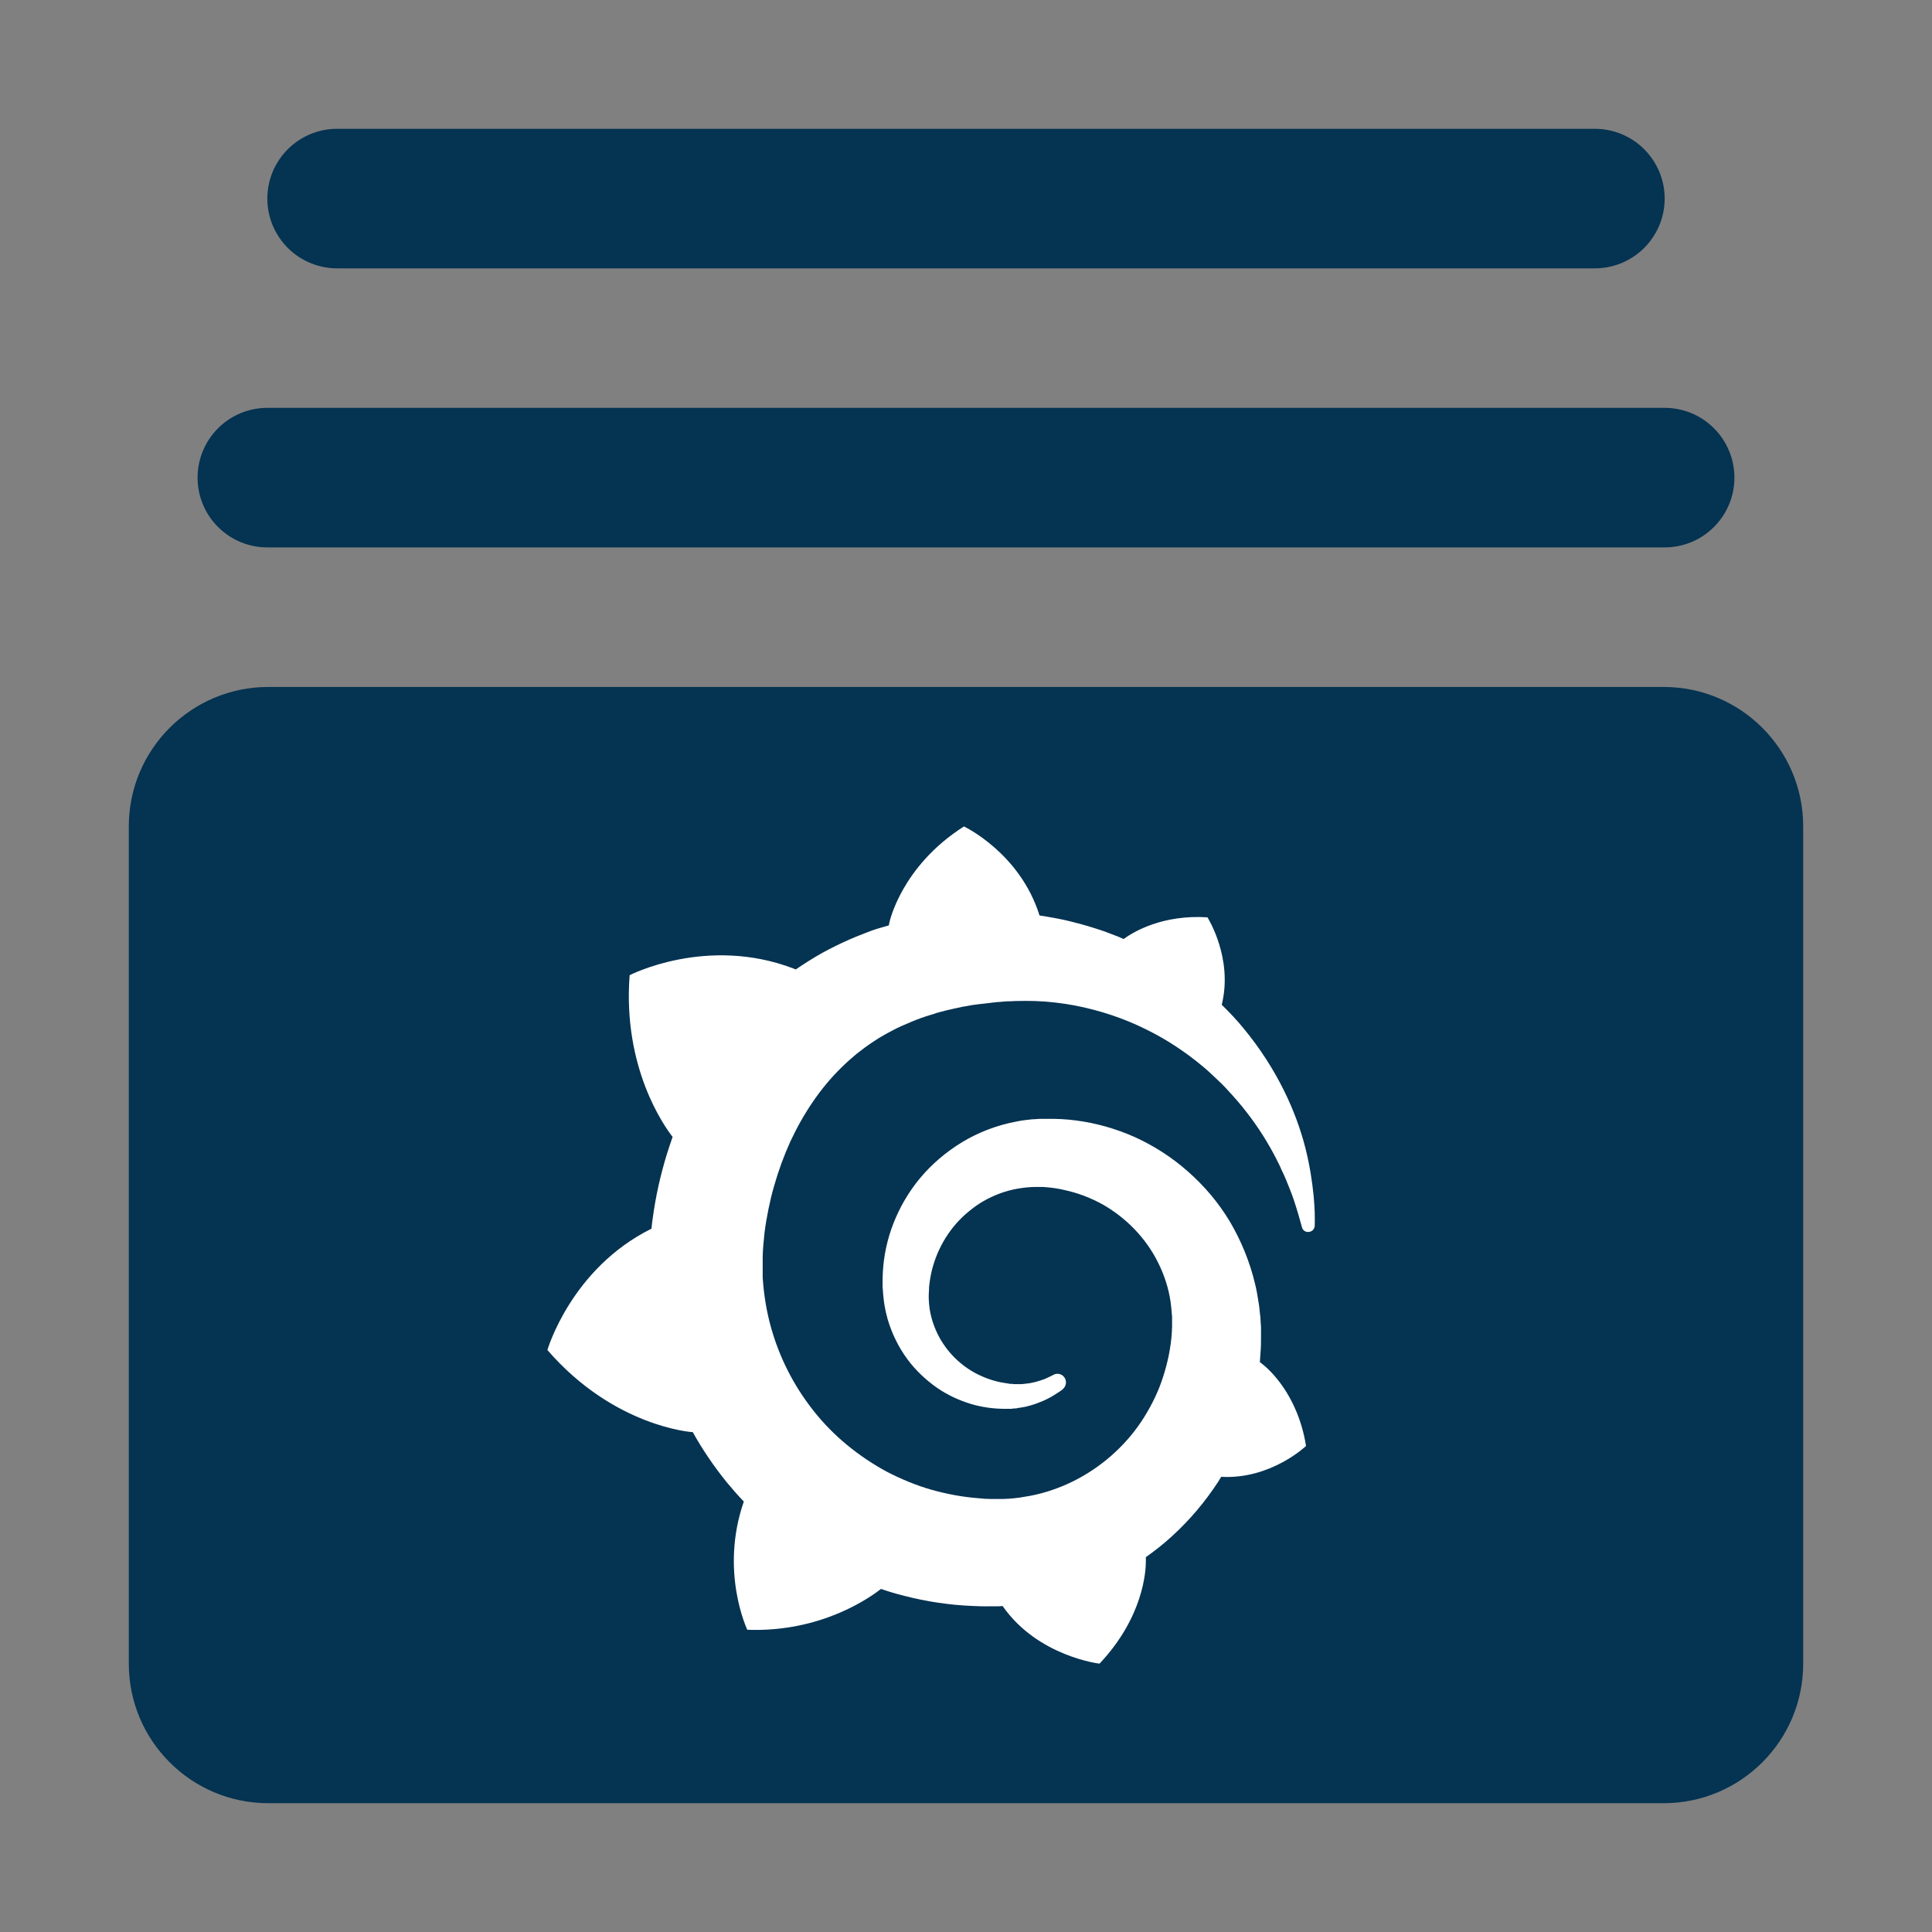 <svg width="40" height="40" viewBox="0 0 30 30" fill="none" xmlns="http://www.w3.org/2000/svg">
<rect x="0" y="0" width="30" height="30" fill="#808080" stroke="none"/>
<path fill-rule="evenodd" clip-rule="evenodd" d="M4.831 2.078C4.964 2.025 5.106 1.998 5.25 2H24.75C24.893 1.998 25.036 2.025 25.169 2.078C25.302 2.132 25.424 2.211 25.526 2.312C25.628 2.413 25.709 2.533 25.765 2.665C25.82 2.798 25.849 2.94 25.849 3.083C25.849 3.227 25.82 3.369 25.765 3.502C25.709 3.634 25.628 3.754 25.526 3.855C25.424 3.956 25.302 4.035 25.169 4.089C25.036 4.142 24.893 4.169 24.75 4.167H5.25C5.106 4.169 4.964 4.142 4.831 4.089C4.697 4.035 4.576 3.956 4.474 3.855C4.372 3.754 4.291 3.634 4.235 3.502C4.18 3.369 4.151 3.227 4.151 3.083C4.151 2.94 4.18 2.798 4.235 2.665C4.291 2.533 4.372 2.413 4.474 2.312C4.576 2.211 4.697 2.132 4.831 2.078ZM3.747 6.411C3.881 6.358 4.023 6.331 4.167 6.333H25.833C25.977 6.331 26.119 6.358 26.253 6.411C26.386 6.465 26.507 6.544 26.609 6.645C26.712 6.746 26.793 6.866 26.848 6.999C26.904 7.131 26.932 7.273 26.932 7.417C26.932 7.56 26.904 7.702 26.848 7.835C26.793 7.967 26.712 8.087 26.609 8.188C26.507 8.289 26.386 8.369 26.253 8.422C26.119 8.476 25.977 8.502 25.833 8.5H4.167C4.023 8.502 3.881 8.476 3.747 8.422C3.614 8.369 3.493 8.289 3.391 8.188C3.288 8.087 3.207 7.967 3.152 7.835C3.096 7.702 3.068 7.56 3.068 7.417C3.068 7.273 3.096 7.131 3.152 6.999C3.207 6.866 3.288 6.746 3.391 6.645C3.493 6.544 3.614 6.465 3.747 6.411ZM2 12.833C2 11.636 2.97 10.667 4.167 10.667H25.833C27.03 10.667 28 11.636 28 12.833V25.833C28 27.03 27.03 28 25.833 28H4.167C2.97 28 2 27.03 2 25.833V12.833Z" fill="#053352"/>
<path d="M20.398 18.57C20.376 18.352 20.34 18.101 20.269 17.822C20.198 17.546 20.091 17.242 19.934 16.927C19.777 16.611 19.573 16.286 19.309 15.967C19.206 15.841 19.092 15.72 18.971 15.602C19.152 14.875 18.749 14.244 18.749 14.244C18.054 14.201 17.611 14.463 17.447 14.581C17.419 14.57 17.394 14.556 17.365 14.545C17.247 14.498 17.126 14.452 16.998 14.413C16.873 14.373 16.744 14.337 16.612 14.305C16.48 14.273 16.348 14.248 16.213 14.226C16.188 14.223 16.166 14.219 16.142 14.216C15.838 13.242 14.968 12.833 14.968 12.833C13.994 13.453 13.812 14.319 13.812 14.319C13.812 14.319 13.808 14.337 13.801 14.37C13.748 14.384 13.694 14.402 13.641 14.416C13.566 14.438 13.491 14.466 13.42 14.495C13.345 14.524 13.273 14.552 13.198 14.585C13.052 14.649 12.906 14.721 12.763 14.799C12.624 14.878 12.488 14.964 12.356 15.054C12.339 15.046 12.321 15.039 12.321 15.039C10.972 14.524 9.777 15.143 9.777 15.143C9.667 16.583 10.316 17.489 10.444 17.654C10.412 17.743 10.384 17.833 10.355 17.922C10.255 18.248 10.18 18.581 10.134 18.928C10.127 18.979 10.12 19.029 10.116 19.079C8.867 19.698 8.5 20.963 8.5 20.963C9.538 22.162 10.751 22.238 10.751 22.238L10.755 22.234C10.908 22.51 11.086 22.771 11.286 23.018C11.372 23.122 11.457 23.219 11.55 23.316C11.172 24.404 11.604 25.307 11.604 25.307C12.76 25.35 13.519 24.798 13.68 24.673C13.794 24.712 13.912 24.748 14.03 24.777C14.386 24.87 14.75 24.924 15.114 24.938C15.203 24.942 15.296 24.945 15.385 24.942H15.428H15.457H15.514L15.571 24.938V24.942C16.117 25.722 17.073 25.833 17.073 25.833C17.754 25.113 17.793 24.397 17.793 24.243C17.793 24.243 17.793 24.239 17.793 24.232C17.793 24.218 17.793 24.211 17.793 24.211C17.793 24.2 17.793 24.189 17.793 24.179C17.936 24.078 18.072 23.971 18.2 23.853C18.471 23.606 18.71 23.323 18.91 23.018C18.928 22.99 18.946 22.961 18.963 22.932C19.734 22.975 20.28 22.453 20.28 22.453C20.151 21.647 19.695 21.253 19.598 21.178C19.598 21.178 19.595 21.174 19.588 21.17C19.581 21.167 19.581 21.163 19.581 21.163C19.577 21.16 19.57 21.156 19.563 21.152C19.566 21.102 19.57 21.056 19.573 21.006C19.581 20.92 19.581 20.83 19.581 20.744V20.68V20.648V20.63C19.581 20.608 19.581 20.615 19.581 20.608L19.577 20.554L19.573 20.483C19.573 20.458 19.57 20.436 19.566 20.415C19.563 20.393 19.563 20.368 19.559 20.347L19.552 20.279L19.541 20.211C19.527 20.121 19.513 20.035 19.491 19.946C19.409 19.598 19.274 19.269 19.099 18.971C18.921 18.674 18.699 18.413 18.446 18.191C18.196 17.969 17.915 17.79 17.622 17.657C17.326 17.525 17.019 17.439 16.712 17.399C16.559 17.378 16.405 17.371 16.252 17.374H16.195H16.181C16.177 17.374 16.159 17.374 16.163 17.374H16.138L16.081 17.378C16.059 17.378 16.038 17.381 16.02 17.381C15.942 17.389 15.863 17.399 15.788 17.414C15.482 17.471 15.193 17.582 14.939 17.736C14.686 17.89 14.465 18.08 14.286 18.295C14.108 18.509 13.969 18.75 13.873 18.997C13.776 19.244 13.723 19.502 13.709 19.749C13.705 19.809 13.705 19.874 13.705 19.935C13.705 19.949 13.705 19.967 13.705 19.981L13.709 20.032C13.712 20.06 13.712 20.093 13.716 20.121C13.726 20.246 13.751 20.368 13.783 20.483C13.851 20.716 13.958 20.927 14.09 21.106C14.222 21.285 14.383 21.432 14.55 21.55C14.718 21.665 14.9 21.747 15.078 21.801C15.257 21.854 15.435 21.876 15.603 21.876C15.624 21.876 15.646 21.876 15.664 21.876C15.674 21.876 15.685 21.876 15.696 21.876C15.706 21.876 15.717 21.876 15.728 21.872C15.745 21.872 15.763 21.869 15.781 21.869C15.785 21.869 15.792 21.869 15.796 21.865L15.813 21.862C15.824 21.862 15.835 21.858 15.845 21.858C15.867 21.854 15.885 21.851 15.906 21.847C15.928 21.844 15.945 21.84 15.963 21.833C16.002 21.826 16.038 21.811 16.074 21.801C16.145 21.776 16.216 21.747 16.277 21.715C16.341 21.683 16.398 21.643 16.456 21.607C16.47 21.597 16.488 21.586 16.502 21.572C16.559 21.525 16.57 21.439 16.523 21.382C16.484 21.332 16.413 21.317 16.356 21.349C16.341 21.357 16.327 21.364 16.313 21.371C16.263 21.396 16.213 21.418 16.159 21.435C16.106 21.453 16.049 21.468 15.992 21.478C15.963 21.482 15.935 21.486 15.902 21.489C15.888 21.489 15.874 21.493 15.856 21.493C15.842 21.493 15.824 21.493 15.813 21.493C15.799 21.493 15.785 21.493 15.771 21.493C15.753 21.493 15.735 21.493 15.717 21.489C15.717 21.489 15.706 21.489 15.713 21.489H15.706H15.696C15.688 21.489 15.678 21.489 15.671 21.486C15.653 21.482 15.639 21.482 15.621 21.478C15.489 21.46 15.357 21.421 15.232 21.364C15.103 21.306 14.982 21.228 14.871 21.127C14.761 21.027 14.665 20.909 14.59 20.773C14.515 20.637 14.461 20.486 14.436 20.329C14.426 20.25 14.418 20.168 14.422 20.089C14.422 20.067 14.426 20.046 14.426 20.024C14.426 20.032 14.426 20.021 14.426 20.021V20.014V19.996C14.426 19.985 14.429 19.974 14.429 19.963C14.433 19.921 14.44 19.878 14.447 19.835C14.508 19.491 14.679 19.154 14.943 18.9C15.011 18.835 15.082 18.778 15.157 18.724C15.232 18.671 15.314 18.624 15.399 18.585C15.485 18.545 15.571 18.513 15.664 18.488C15.753 18.463 15.845 18.449 15.942 18.438C15.988 18.434 16.035 18.431 16.084 18.431C16.099 18.431 16.106 18.431 16.117 18.431H16.156H16.181C16.192 18.431 16.181 18.431 16.184 18.431H16.195L16.234 18.434C16.338 18.442 16.438 18.456 16.538 18.481C16.737 18.524 16.933 18.599 17.116 18.699C17.479 18.904 17.79 19.219 17.979 19.598C18.075 19.788 18.143 19.992 18.175 20.203C18.182 20.257 18.189 20.311 18.193 20.365L18.196 20.404L18.2 20.443C18.2 20.458 18.2 20.472 18.2 20.483C18.2 20.497 18.2 20.512 18.2 20.522V20.558V20.597C18.2 20.622 18.196 20.666 18.196 20.691C18.193 20.748 18.186 20.809 18.179 20.866C18.171 20.923 18.161 20.981 18.15 21.038C18.139 21.095 18.125 21.152 18.111 21.206C18.082 21.317 18.047 21.428 18.004 21.539C17.918 21.754 17.804 21.962 17.668 22.152C17.394 22.531 17.019 22.839 16.591 23.036C16.377 23.133 16.152 23.205 15.92 23.24C15.806 23.262 15.688 23.273 15.571 23.276H15.549H15.531H15.492H15.435H15.407C15.421 23.276 15.403 23.276 15.403 23.276H15.392C15.328 23.276 15.268 23.273 15.203 23.265C14.954 23.247 14.707 23.201 14.465 23.133C14.226 23.065 13.994 22.968 13.773 22.854C13.334 22.617 12.938 22.295 12.631 21.905C12.478 21.711 12.342 21.5 12.232 21.281C12.121 21.063 12.032 20.83 11.968 20.597C11.903 20.361 11.864 20.121 11.846 19.878L11.843 19.831V19.82V19.809V19.788V19.749V19.738V19.724V19.695V19.638V19.627C11.843 19.627 11.843 19.631 11.843 19.623V19.602C11.843 19.573 11.843 19.541 11.843 19.512C11.846 19.394 11.857 19.269 11.871 19.147C11.886 19.025 11.907 18.9 11.932 18.778C11.957 18.656 11.985 18.535 12.021 18.413C12.089 18.173 12.175 17.94 12.274 17.722C12.478 17.285 12.742 16.894 13.059 16.583C13.138 16.504 13.22 16.432 13.305 16.361C13.391 16.293 13.48 16.228 13.573 16.167C13.662 16.107 13.758 16.053 13.855 16.003C13.901 15.978 13.951 15.953 14.001 15.931C14.026 15.92 14.051 15.909 14.076 15.899C14.101 15.888 14.126 15.877 14.151 15.867C14.251 15.824 14.354 15.788 14.461 15.756C14.486 15.748 14.515 15.741 14.54 15.73C14.565 15.723 14.593 15.716 14.618 15.709C14.672 15.695 14.725 15.68 14.779 15.67C14.804 15.662 14.832 15.659 14.861 15.652C14.889 15.645 14.914 15.641 14.943 15.634C14.971 15.63 14.996 15.623 15.025 15.62L15.064 15.612L15.107 15.605C15.136 15.602 15.161 15.598 15.189 15.594C15.221 15.591 15.25 15.587 15.282 15.584C15.307 15.58 15.35 15.576 15.374 15.573C15.392 15.569 15.414 15.569 15.432 15.566L15.471 15.562L15.489 15.559H15.51C15.542 15.555 15.571 15.555 15.603 15.551L15.649 15.548C15.649 15.548 15.667 15.548 15.653 15.548H15.664H15.685C15.71 15.548 15.738 15.544 15.763 15.544C15.867 15.541 15.974 15.541 16.077 15.544C16.284 15.551 16.488 15.576 16.684 15.612C17.08 15.688 17.451 15.813 17.79 15.981C18.129 16.146 18.428 16.35 18.692 16.572C18.71 16.586 18.724 16.601 18.742 16.615C18.756 16.629 18.774 16.644 18.789 16.658C18.821 16.687 18.849 16.715 18.881 16.744C18.913 16.773 18.942 16.801 18.971 16.83C18.999 16.859 19.028 16.887 19.056 16.919C19.167 17.038 19.27 17.156 19.363 17.278C19.549 17.517 19.698 17.761 19.816 17.99C19.823 18.005 19.83 18.019 19.837 18.033C19.845 18.048 19.852 18.062 19.859 18.076C19.873 18.105 19.887 18.134 19.898 18.162C19.912 18.191 19.923 18.216 19.937 18.244C19.948 18.273 19.962 18.298 19.973 18.327C20.016 18.434 20.059 18.538 20.091 18.635C20.144 18.793 20.183 18.932 20.216 19.054C20.226 19.104 20.273 19.136 20.323 19.129C20.376 19.125 20.415 19.082 20.415 19.029C20.419 18.9 20.415 18.746 20.398 18.57Z" fill="white"/>
</svg>
